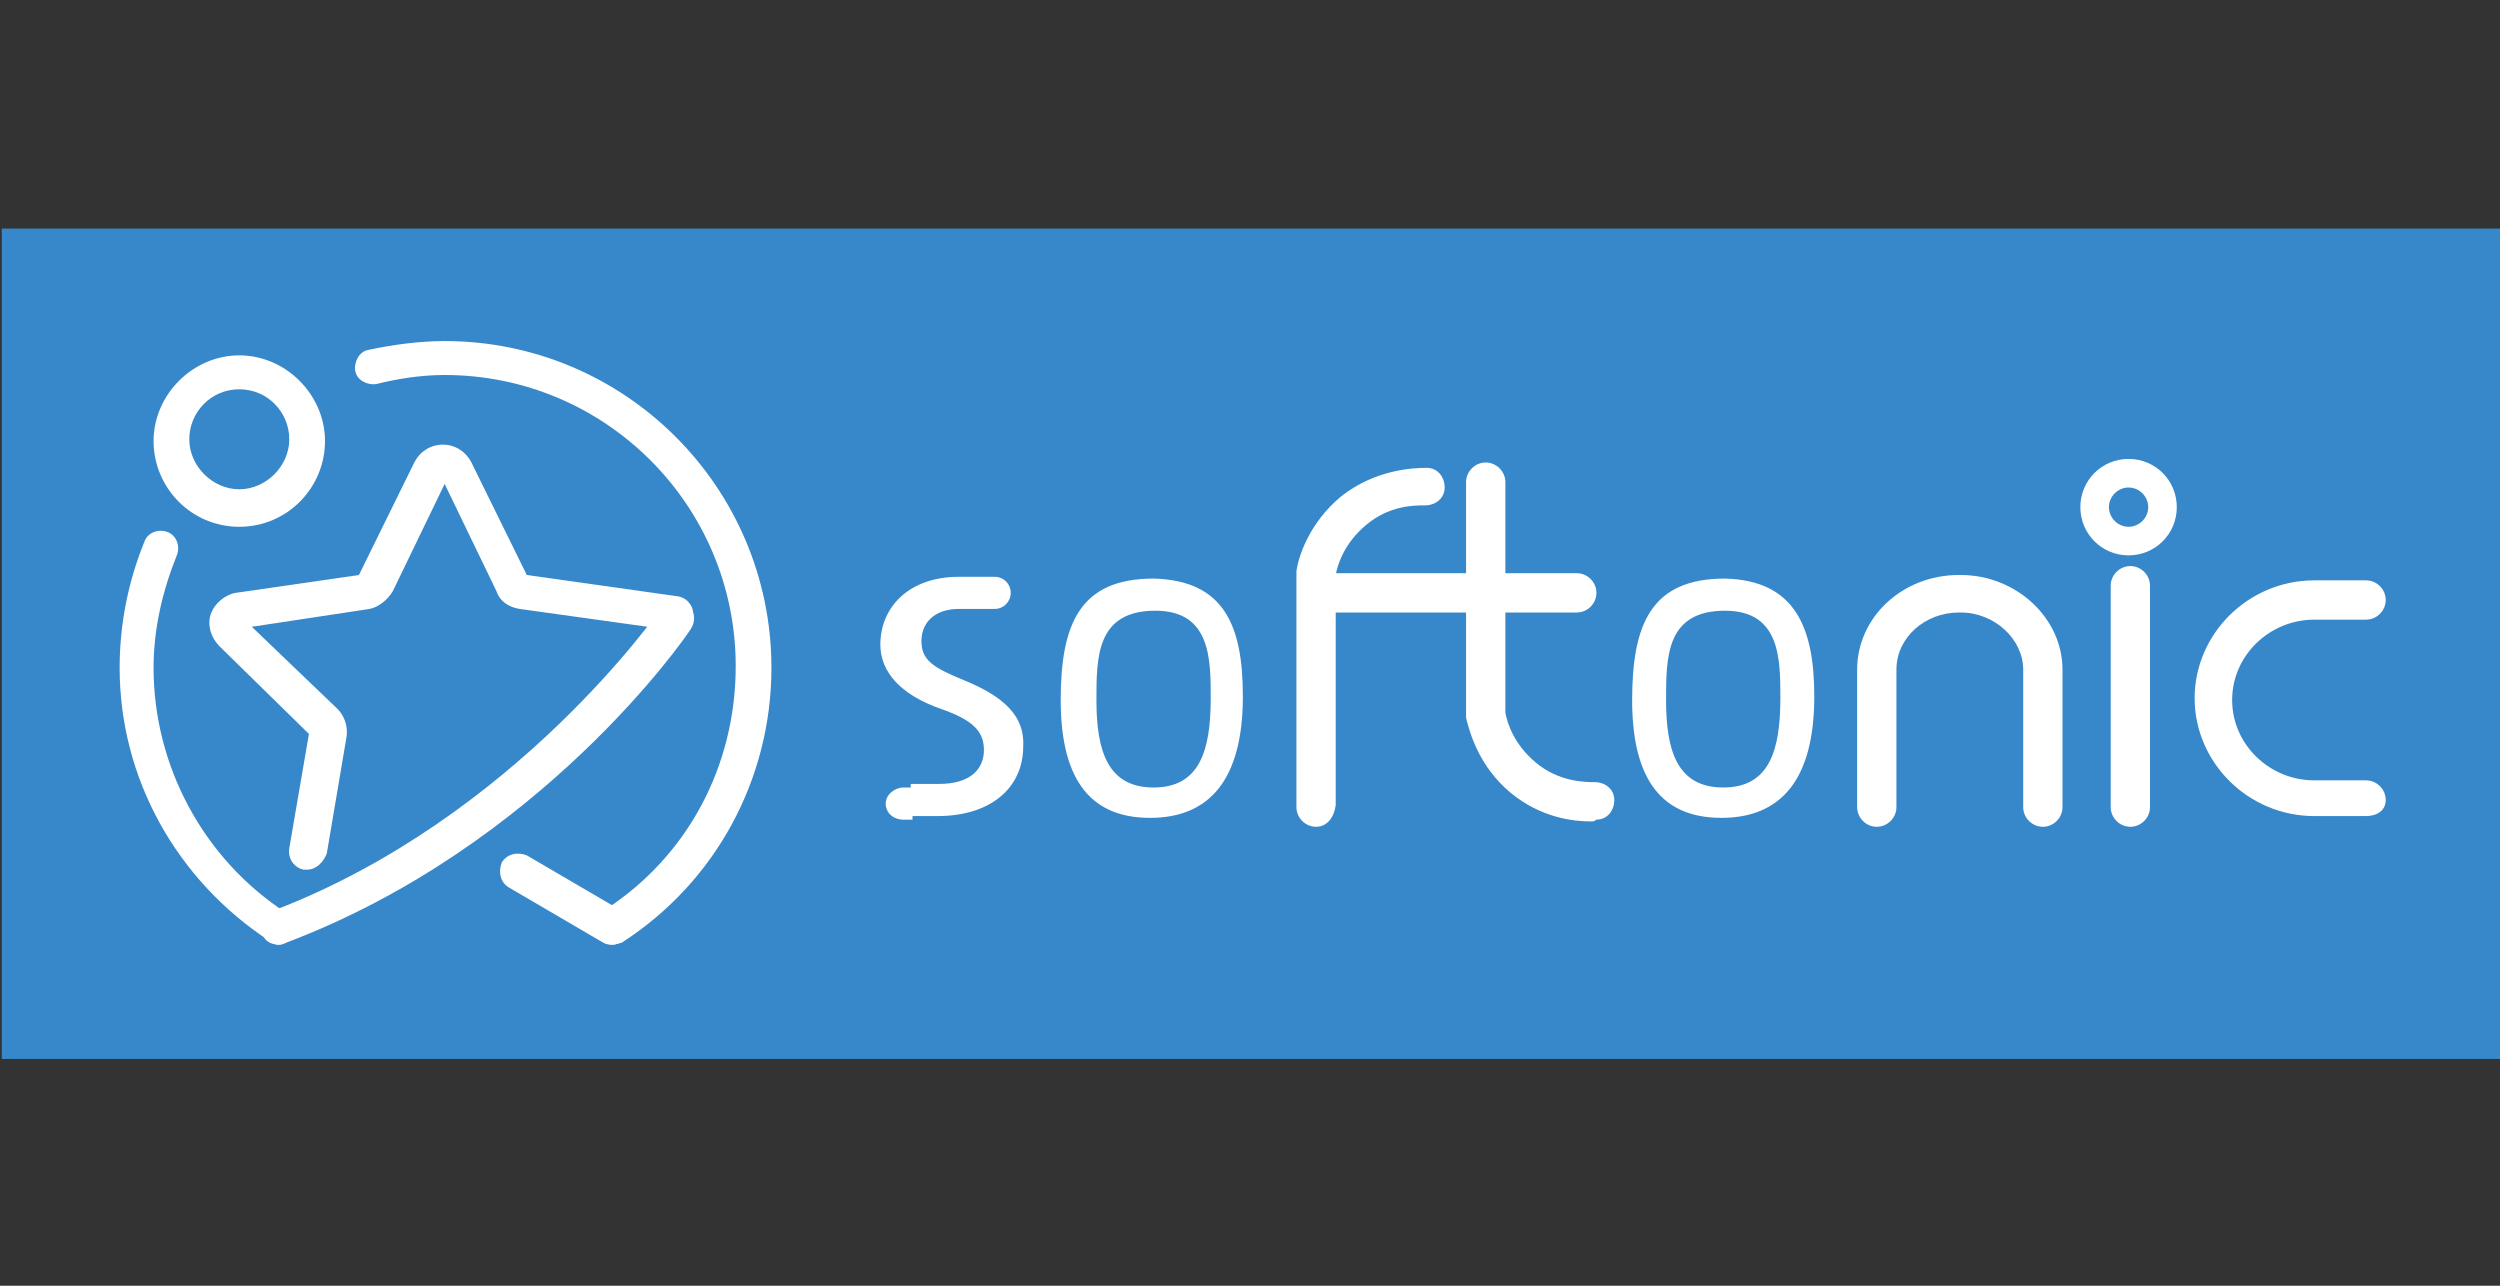 <?xml version="1.0" encoding="utf-8"?>
<!-- Generator: Adobe Illustrator 22.0.0, SVG Export Plug-In . SVG Version: 6.00 Build 0)  -->
<svg version="1.1" id="FonePaw" xmlns="http://www.w3.org/2000/svg" xmlns:xlink="http://www.w3.org/1999/xlink" x="0px" y="0px"
	 viewBox="0 0 140 72" style="enable-background:new 0 0 140 72;" xml:space="preserve">
<rect x="0" y="0" width="140" height="72" fill="#333333" stroke="none"/>
<style type="text/css">
	.st0{fill:#419BDF;}
	.st1{fill:#E3EBF4;}
	.st2{fill:#FFFFFF;}
	.st3{fill:#3788CB;}
	.st4{fill:#1E3C83;}
	.st5{fill:#0B1D2C;}
	.st6{fill:#61BEFC;}
	.st7{fill:#5EB6F2;}
	.st8{fill:#58AAE1;}
	.st9{fill:#414749;}
	.st10{fill:#EF8B00;}
	.st11{fill:#414849;}
	.st12{fill:#404748;}
	.st13{fill:#6698CB;stroke:#0A0B0C;stroke-width:0.5;stroke-miterlimit:10;}
	.st14{fill:#4667A3;}
	.st15{fill:#4766A2;}
	.st16{fill:#0A0B0C;}
	.st17{fill:#8ECAE9;}
	.st18{fill:#6698CB;}
	.st19{fill:#E8C65B;}
	.st20{fill:#C97A44;}
	.st21{fill:#DB9E4E;}
	.st22{fill:#565555;}
	.st23{fill:#E18137;}
	.st24{fill:#8CB24F;}
	.st25{opacity:0.75;}
	.st26{fill:#081429;}
	.st27{fill:#61BBE7;}
	.st28{fill:#365C98;}
	.st29{fill:#DB592B;}
	.st30{fill:#C84B3B;}
	.st31{fill:#4FA365;}
	.st32{fill:#5276B3;}
	.st33{fill:#F1C75A;}
</style>
<rect x="0.1" y="12.8" class="st3" width="140" height="46.5"/>
<g>
	<g>
		<g>
			<path class="st2" d="M15.6,52.9c-0.2,0-0.4-0.1-0.5-0.2c-5.2-3.4-8.4-9.1-8.4-15.3c0-2.5,0.5-4.9,1.4-7.1
				c0.2-0.5,0.8-0.7,1.3-0.5c0.5,0.2,0.7,0.8,0.5,1.3c-0.8,2-1.3,4.1-1.3,6.3c0,5.5,2.8,10.7,7.4,13.7c0.5,0.3,0.6,0.9,0.3,1.4
				C16.2,52.7,15.9,52.9,15.6,52.9z"/>
		</g>
		<g>
			<path class="st2" d="M34.3,52.9c-0.3,0-0.6-0.2-0.8-0.5c-0.3-0.5-0.2-1.1,0.3-1.4c4.7-3,7.4-8.1,7.4-13.7c0-9-7.3-16.3-16.3-16.3
				c-1.3,0-2.6,0.2-3.8,0.5c-0.5,0.1-1.1-0.2-1.2-0.7c-0.1-0.5,0.2-1.1,0.7-1.2c1.4-0.3,2.9-0.5,4.3-0.5c10.1,0,18.3,8.2,18.3,18.3
				c0,6.2-3.1,12-8.4,15.4C34.7,52.8,34.5,52.9,34.3,52.9z"/>
		</g>
		<g>
			<path class="st2" d="M13.4,29.5c-2.7,0-4.8-2.2-4.8-4.8s2.2-4.8,4.8-4.8s4.8,2.2,4.8,4.8S16.1,29.5,13.4,29.5z M13.4,21.8
				c-1.6,0-2.8,1.3-2.8,2.8s1.3,2.8,2.8,2.8s2.8-1.3,2.8-2.8S15,21.8,13.4,21.8z"/>
		</g>
		<g>
			<path class="st2" d="M15.6,52.9c-0.4,0-0.8-0.2-0.9-0.6c-0.2-0.5,0.1-1.1,0.6-1.3C28.9,45.8,36.9,34.2,37,34.1
				c0.3-0.5,0.9-0.6,1.4-0.3c0.5,0.3,0.6,0.9,0.3,1.4c-0.3,0.5-8.4,12.2-22.7,17.6C15.8,52.9,15.7,52.9,15.6,52.9z"/>
		</g>
		<g>
			<path class="st2" d="M17.2,48.7c-0.1,0-0.1,0-0.2,0c-0.5-0.1-0.9-0.6-0.8-1.2l1.1-6.4l-5-4.9c-0.5-0.5-0.7-1.2-0.5-1.8
				s0.8-1.1,1.4-1.2l6.9-1l3.1-6.3c0.3-0.6,0.9-1,1.6-1s1.3,0.4,1.6,1l3.1,6.3l8.5,1.2c0.5,0.1,0.9,0.6,0.8,1.1s-0.6,0.9-1.1,0.8
				l-8.6-1.2c-0.6-0.1-1.1-0.4-1.3-1l-2.9-6l-2.9,6c-0.3,0.5-0.8,0.9-1.3,1l-6.6,1l4.8,4.6c0.4,0.4,0.6,1,0.5,1.6l-1.1,6.5
				C18.1,48.3,17.7,48.7,17.2,48.7z"/>
		</g>
		<g>
			<path class="st2" d="M34.3,52.9c-0.2,0-0.3,0-0.5-0.1l-5.3-3.1c-0.5-0.3-0.6-0.9-0.4-1.4c0.3-0.5,0.9-0.6,1.4-0.4l5.3,3.1
				c0.5,0.3,0.6,0.9,0.4,1.4C35,52.7,34.6,52.9,34.3,52.9z"/>
		</g>
	</g>
	<g>
		<g>
			<path class="st2" d="M69.6,39c0,4.7-1.9,6.8-5.2,6.8c-3.6,0-5-2.5-5-6.6c0-4.3,1.1-6.8,5.2-6.8C68.6,32.5,69.6,35.1,69.6,39z
				 M61.4,39.2c0,2.8,0.6,4.9,3.2,4.9c2.6,0,3.2-2.1,3.2-5c0-2.2,0-4.9-3.1-4.9C61.4,34.2,61.4,36.8,61.4,39.2z"/>
		</g>
		<g>
			<path class="st2" d="M101.6,39c0,4.7-1.9,6.8-5.2,6.8c-3.6,0-5-2.5-5-6.6c0-4.3,1.1-6.8,5.2-6.8C100.5,32.5,101.6,35.1,101.6,39z
				 M93.3,39.2c0,2.8,0.6,4.9,3.2,4.9c2.6,0,3.2-2.1,3.2-5c0-2.2,0-4.9-3.1-4.9C93.3,34.2,93.3,36.8,93.3,39.2z"/>
		</g>
		<g>
			<path class="st2" d="M54,38.1c-1.7-0.7-2.4-1.1-2.4-2.2c0-1,0.7-1.8,2.1-1.8c0.7,0,1.1,0,1.3,0c0,0,0,0,0,0h0.7
				c0.5,0,0.9-0.4,0.9-0.9v0c0-0.5-0.4-0.9-0.9-0.9h-0.4c0,0-0.1,0-0.3,0c-0.2,0-0.6,0-1.3,0c-2.8,0-4.4,1.7-4.4,3.8
				c0,1.5,1.1,2.8,3.4,3.6c1.7,0.6,2.4,1.2,2.4,2.3c0,1.1-0.8,1.9-2.5,1.9c-1.2,0-1.6,0-1.6,0v1.8c0,0,0.1,0,1.5,0
				c3,0,4.8-1.6,4.8-3.9C57.4,40.1,56.2,39,54,38.1z"/>
		</g>
		<g>
			<path class="st2" d="M51.1,44.1h-0.5c-0.5,0-1,0.4-1,0.9v0c0,0.5,0.4,0.9,1,0.9h0.5V44.1z"/>
		</g>
		<g>
			<path class="st2" d="M73.7,46.3c-0.6,0-1.1-0.5-1.1-1.1l0-13.2c0.1-0.8,0.7-2.7,2.5-4.2c1.9-1.5,4-1.6,4.8-1.6c0.6,0,1,0.5,1,1.1
				c0,0.6-0.5,1-1.1,1c-0.6,0-2,0-3.3,1.1c-1.2,1-1.6,2.2-1.7,2.8v12.9C74.7,45.8,74.3,46.3,73.7,46.3z"/>
		</g>
		<g>
			<path class="st2" d="M89.1,46c-1,0-2.8-0.2-4.5-1.6c-1.8-1.5-2.3-3.4-2.5-4.2l0-0.2V27c0-0.6,0.5-1.1,1.1-1.1
				c0.6,0,1.1,0.5,1.1,1.1v12.9c0.1,0.6,0.5,1.8,1.7,2.8c1.3,1.1,2.8,1.1,3.3,1.1c0.6,0,1.1,0.4,1.1,1c0,0.6-0.4,1.1-1,1.1
				C89.3,46,89.2,46,89.1,46z"/>
		</g>
		<g>
			<path class="st2" d="M88.3,34.3H74.6c-0.6,0-1.1-0.5-1.1-1.1s0.5-1.1,1.1-1.1h13.7c0.6,0,1.1,0.5,1.1,1.1S88.9,34.3,88.3,34.3z"
				/>
		</g>
		<g>
			<path class="st2" d="M114.4,46.3c-0.6,0-1.1-0.5-1.1-1.1v-7.7c0-1.7-1.6-3.2-3.5-3.2h-0.1c-1.9,0-3.5,1.4-3.5,3.2v7.7
				c0,0.6-0.5,1.1-1.1,1.1c-0.6,0-1.1-0.5-1.1-1.1v-7.7c0-2.9,2.5-5.3,5.7-5.3h0.1c3.1,0,5.7,2.4,5.7,5.3v7.7
				C115.5,45.8,115,46.3,114.4,46.3z"/>
		</g>
		<g>
			<path class="st2" d="M119.3,46.3c-0.6,0-1.1-0.5-1.1-1.1V32.8c0-0.6,0.5-1.1,1.1-1.1s1.1,0.5,1.1,1.1v12.4
				C120.4,45.8,119.9,46.3,119.3,46.3z"/>
		</g>
		<g>
			<path class="st2" d="M119.2,31.1c-1.5,0-2.7-1.2-2.7-2.7s1.2-2.7,2.7-2.7c1.5,0,2.7,1.2,2.7,2.7S120.7,31.1,119.2,31.1z
				 M119.2,27.3c-0.6,0-1.1,0.5-1.1,1.1s0.5,1.1,1.1,1.1s1.1-0.5,1.1-1.1S119.8,27.3,119.2,27.3z"/>
		</g>
		<g>
			<path class="st2" d="M132.5,45.7h-2.9c-3.7,0-6.7-3-6.7-6.6c0-3.6,3-6.6,6.7-6.6h2.9c0.6,0,1.1,0.5,1.1,1.1
				c0,0.6-0.5,1.1-1.1,1.1h-2.9c-2.5,0-4.6,2-4.6,4.5s2.1,4.5,4.6,4.5h2.9c0.6,0,1.1,0.5,1.1,1.1S133.1,45.7,132.5,45.7z"/>
		</g>
	</g>
</g>
</svg>
